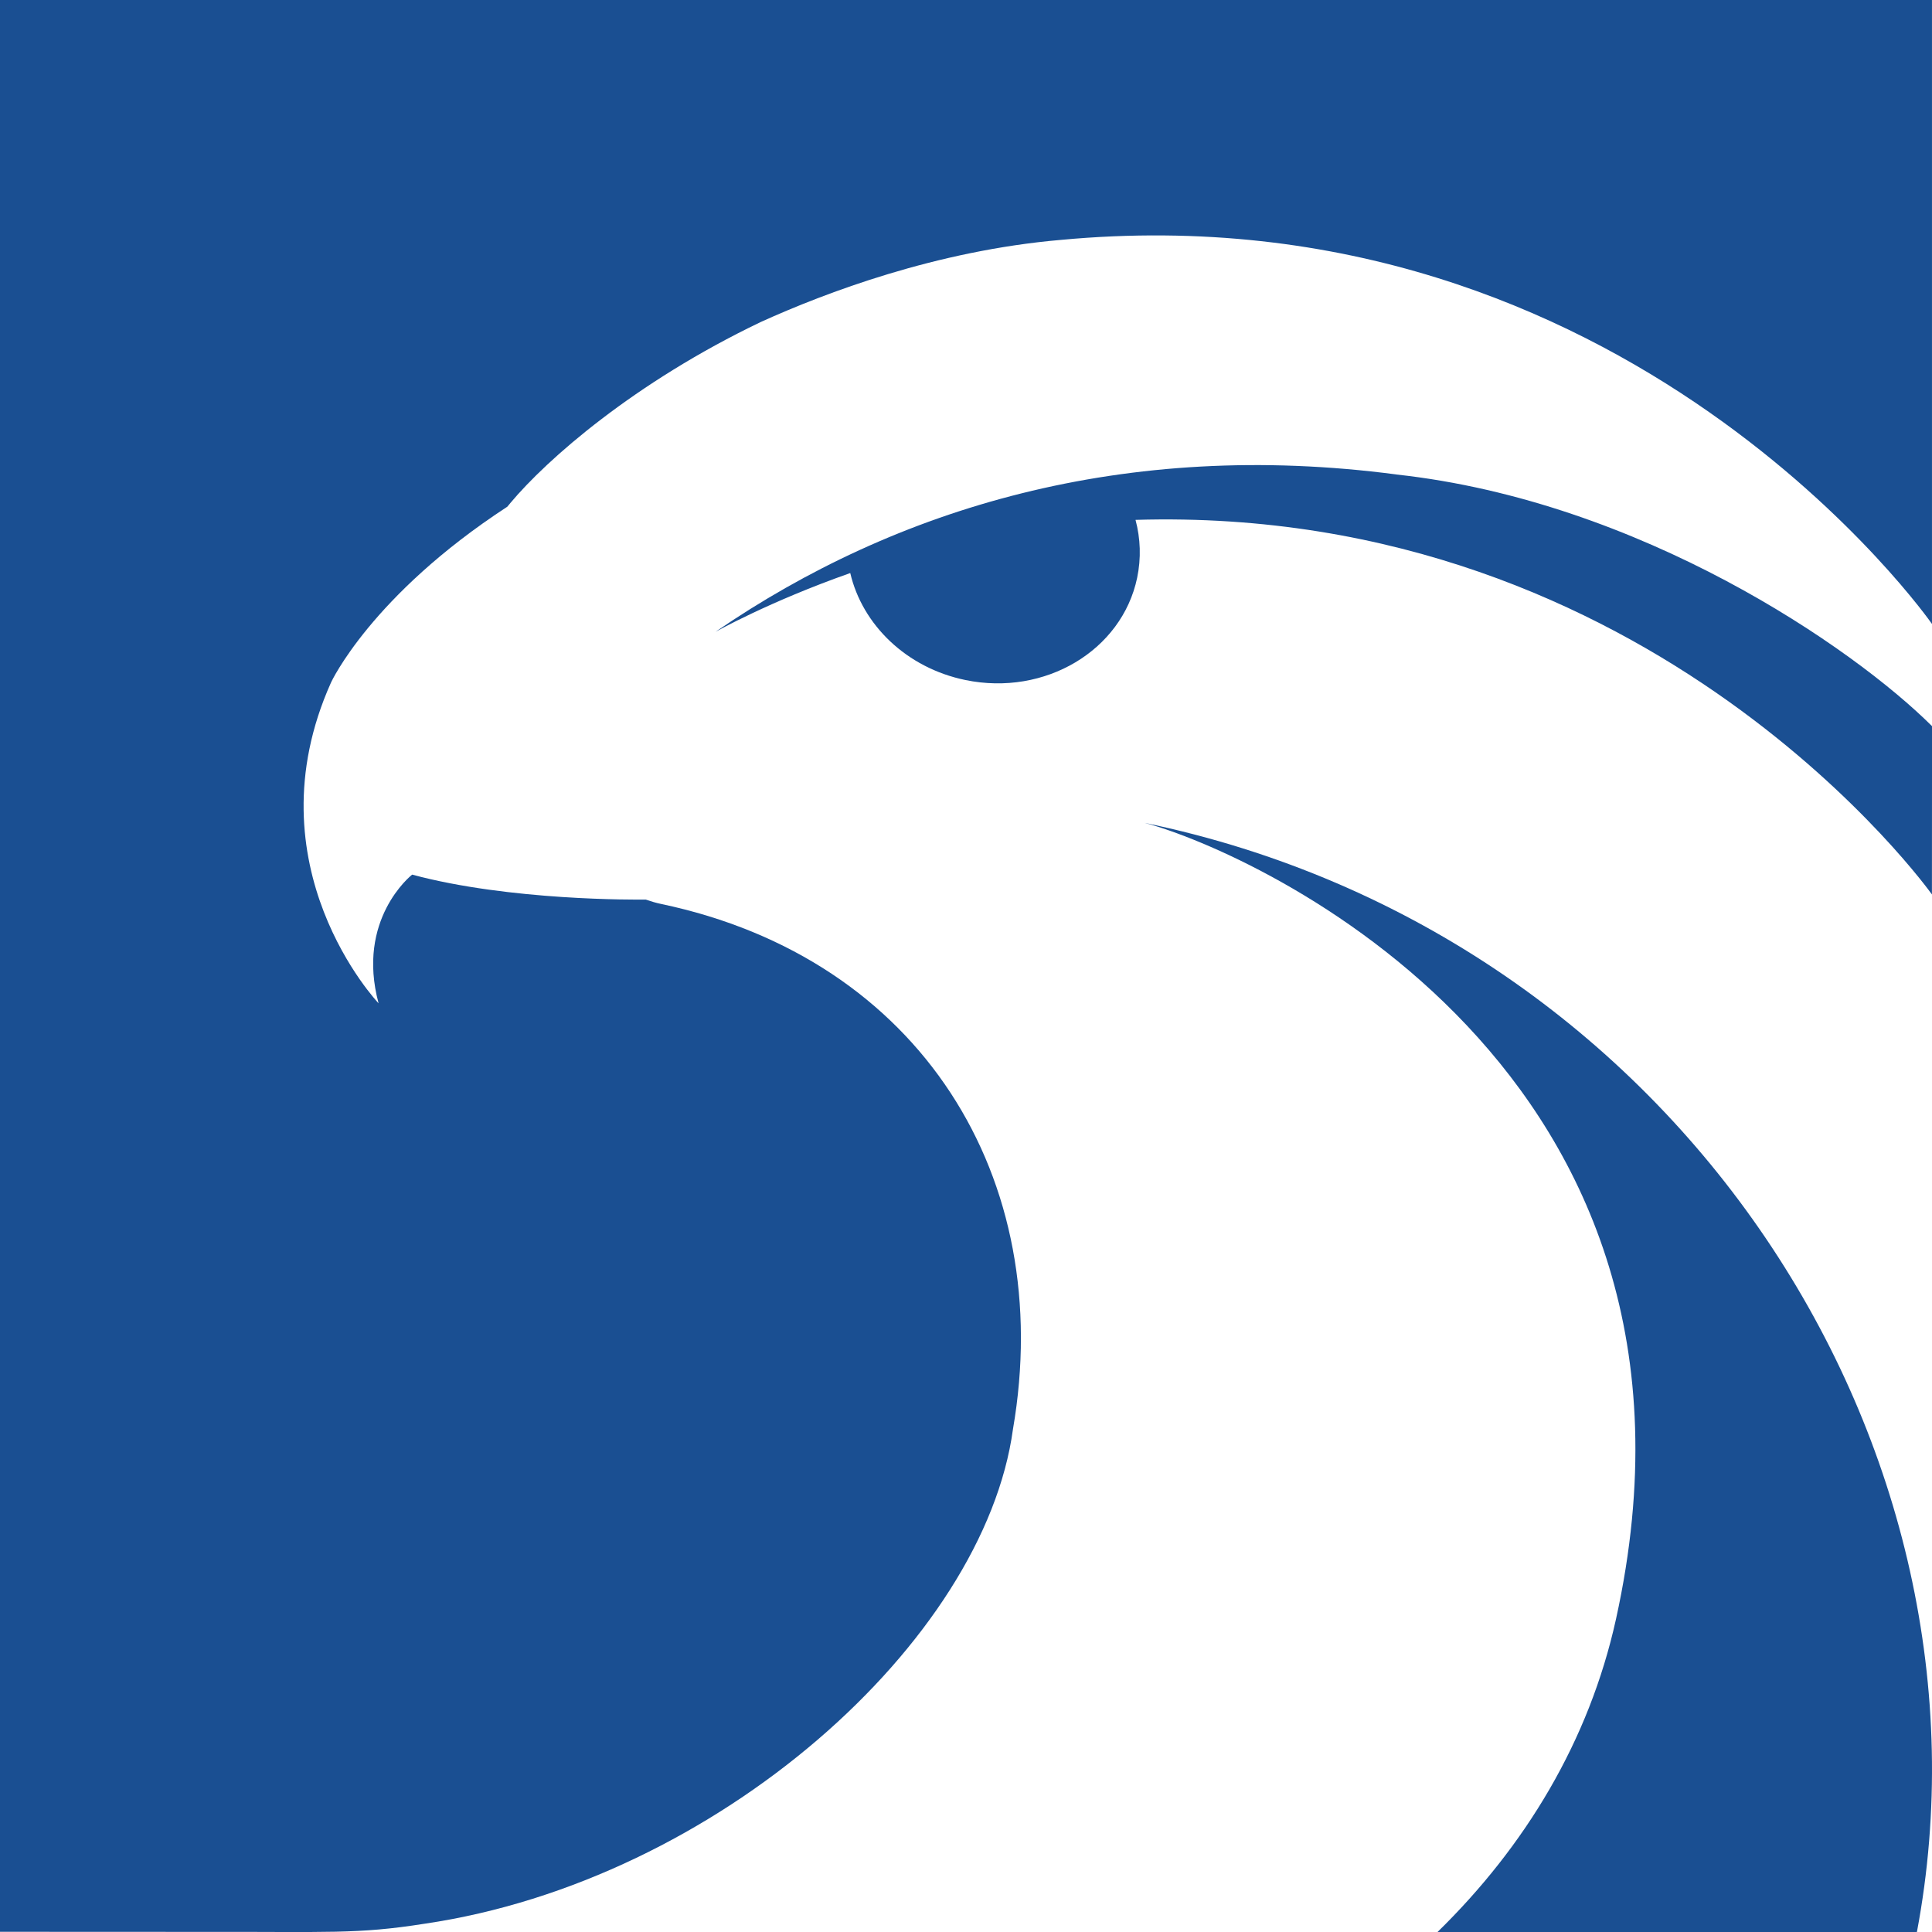 <?xml version="1.0" encoding="UTF-8"?>
<svg id="a" width="122.73" height="122.73" version="1.1" viewBox="0 0 122.73 122.73" xmlns="http://www.w3.org/2000/svg">
 <title>ADNOC Primary Brand Mark Artwork</title>
 <g transform="matrix(2.919 0 0 2.919 -15.909 -15.909)" fill="#1a4f92" fill-rule="evenodd">
  <path d="m36.734 47.496h10.433c1.978-10.493-5.144-21.717-16.801-24.137 2.38 0.635 12.892 5.349 10.253 17.324-0.587 2.663-1.984 4.955-3.885 6.813"/>
  <path d="m5.45 5.45v42.041l4.446 0.002c2.697-0.006 3.322 0.055 4.796-0.178 6.36-0.935 12.175-6.152 12.803-10.763 0.941-5.459-2.006-10.243-7.664-11.431-0.101-0.021-0.21-0.053-0.328-0.094-0.201 0.003-2.959 0.029-5.084-0.543-0.026 0.022-1.221 0.975-0.73 2.801 0 0-2.833-2.98-1.033-6.986 0 0 0.872-1.889 3.834-3.821 0.023-0.027 0.046-0.054 0.068-0.082 0.793-0.948 2.693-2.62 5.45-3.939 1.407-0.638 3.822-1.552 6.527-1.786 12.336-1.157 18.96 8.358 18.96 8.358v-13.58h-42.046"/>
  <path d="m35.842 15.777c5.306 0.58 9.931 3.761 11.654 5.476l-0.002 3.663s-6.03-8.49-17.332-8.152c0.108 0.404 0.125 0.833 0.035 1.263-0.334 1.582-2.006 2.578-3.734 2.223-1.291-0.265-2.248-1.208-2.509-2.329-1.778 0.626-2.931 1.28-2.931 1.278 3.925-2.693 8.901-4.201 14.819-3.423"/>
 </g>
</svg>
